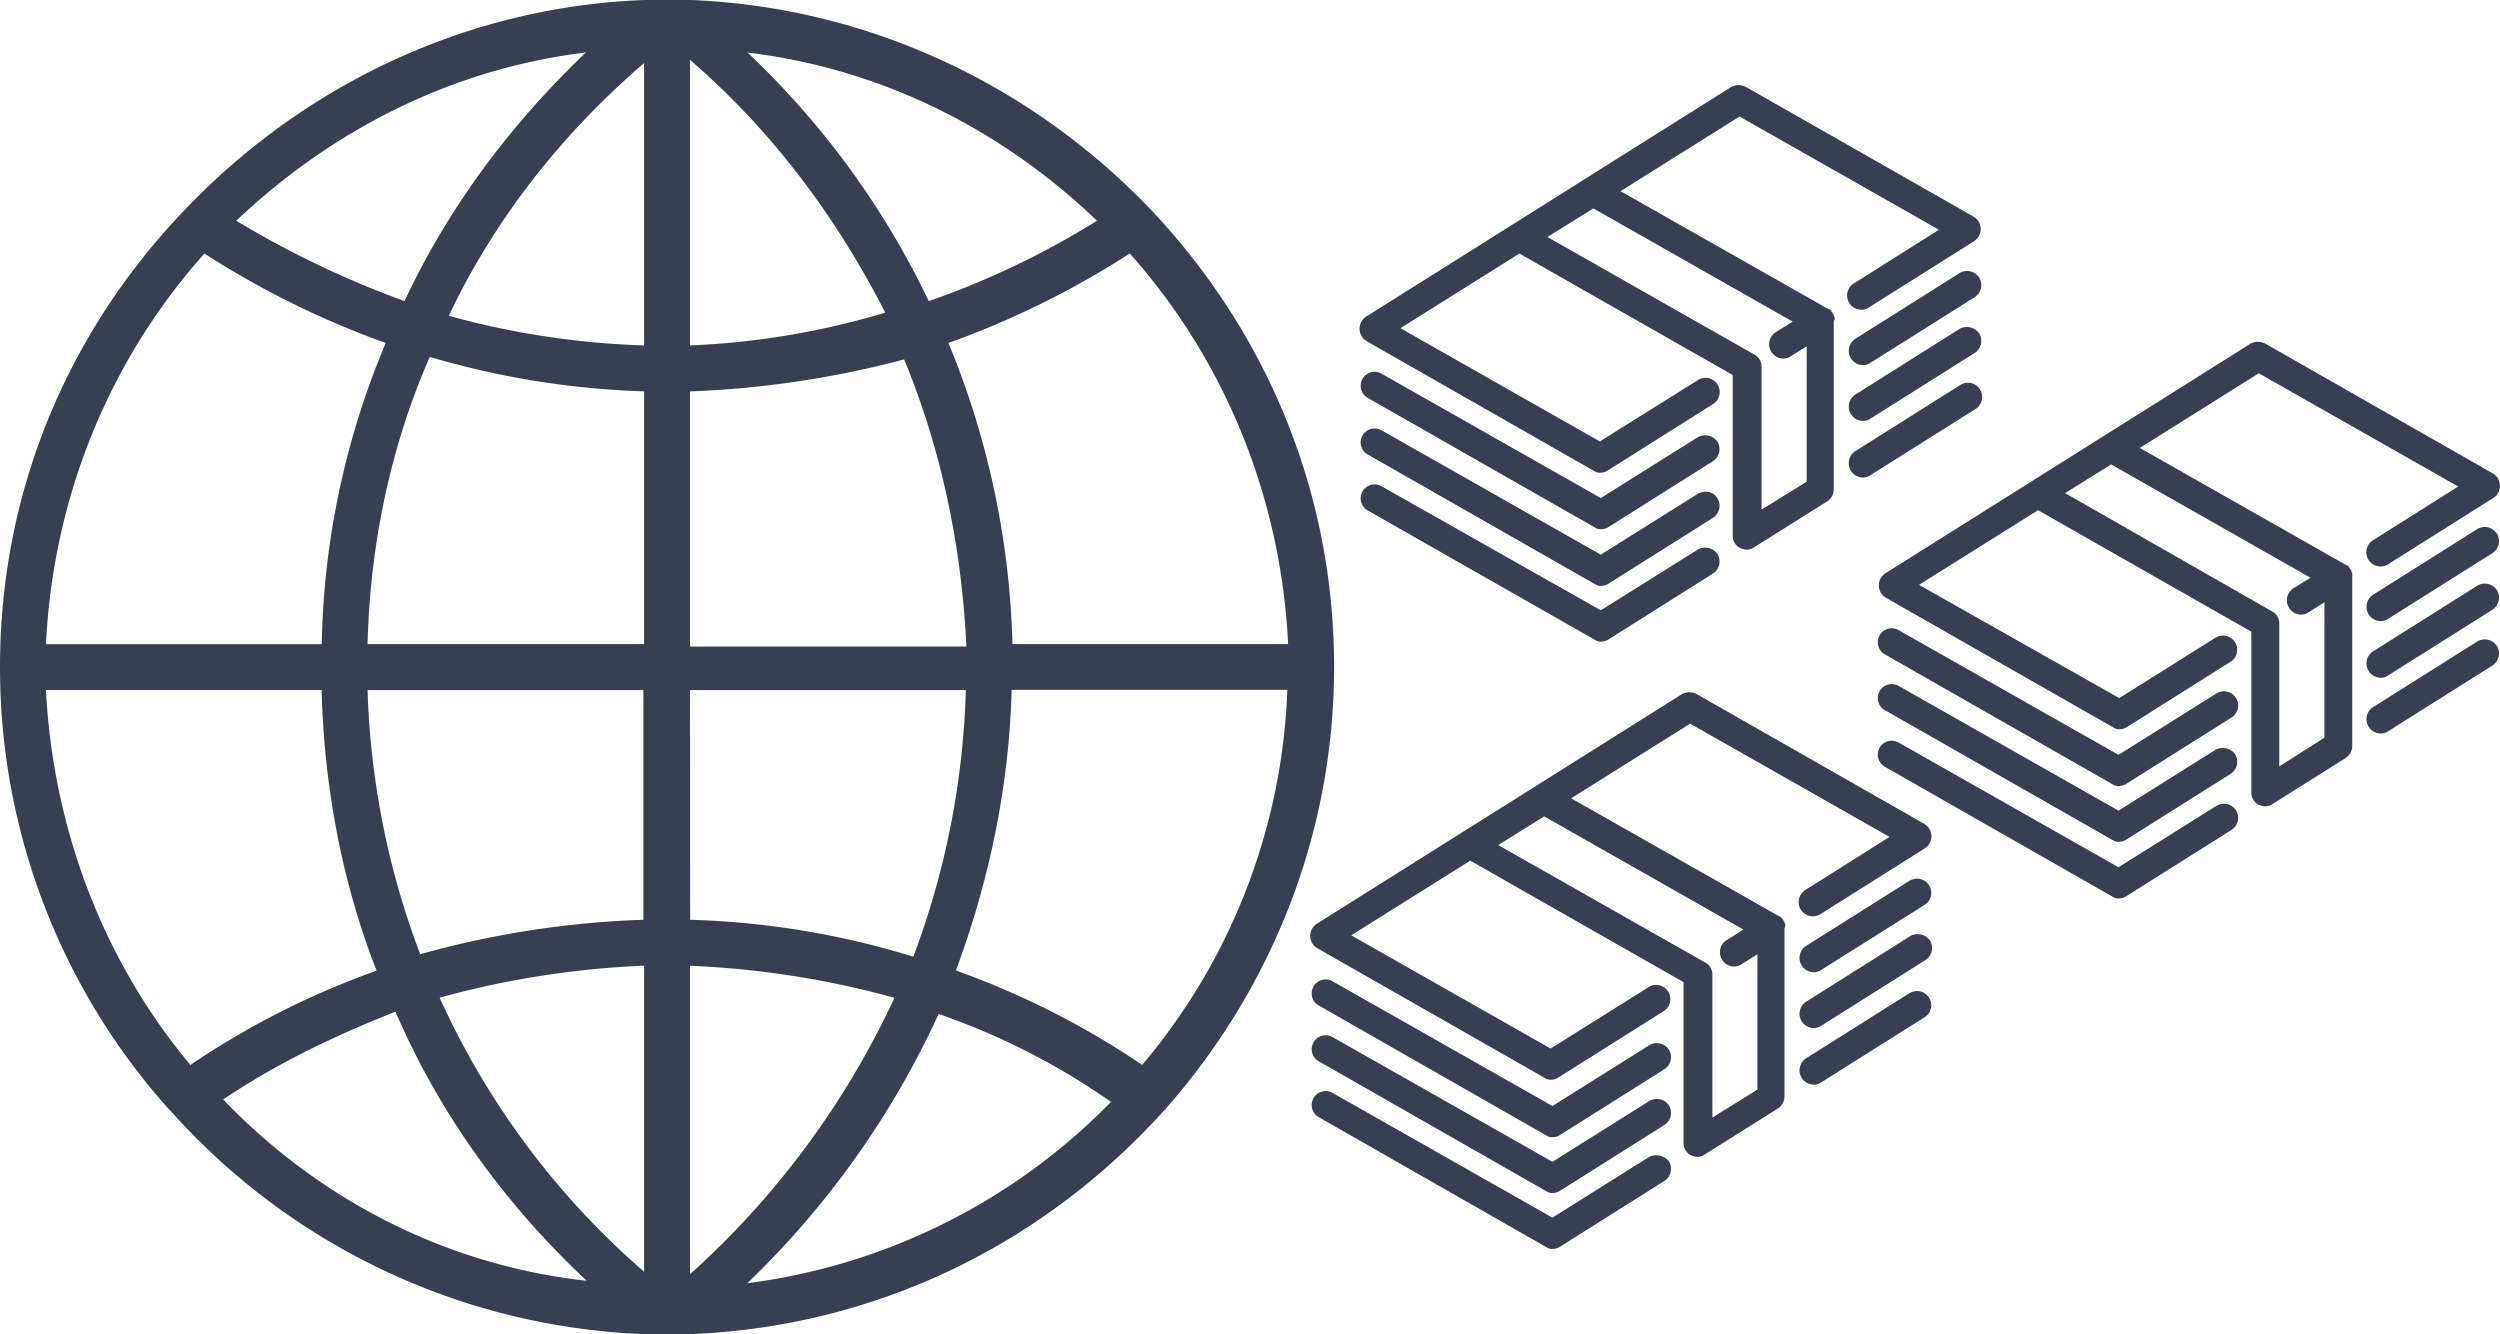 <svg id="Layer_1" data-name="Layer 1" xmlns="http://www.w3.org/2000/svg" viewBox="0 0 843.85 450.31"><defs><style>.cls-1{fill:#383f53;}</style></defs><title>dlaczego_bezpieczenstwo</title><path class="cls-1" d="M393.54,374.15c-.83.83,0,.83,0,0Z"/><path class="cls-1" d="M389.11,71.45C349.5,29.63,294.39,2.49,233.19,0H217.68C156.47,2.22,101.36,29.63,61.76,71.45,23.26,111.89,0,165.34,0,225.16a223.58,223.58,0,0,0,56.77,149l.83.83a225.76,225.76,0,0,0,159.8,75.33h15.51c63.7-2.49,120.19-31,160.63-76.16,34.9-39.6,56.77-91.67,56.77-149C450.31,165.34,427,111.89,389.11,71.45ZM197.74,17.72c-25.48,24.37-46.25,52.07-61.2,83.91A323.07,323.07,0,0,1,79.76,74.5C111.61,44.31,152,23.26,197.74,17.72ZM69,85.58a299.37,299.37,0,0,0,61.2,30.19,273.74,273.74,0,0,0-21.6,101.64H15.51C18,167,37.39,121,69,85.58Zm-4.71,273.9C35.73,325.41,18,281.1,15.51,232.91h93.05c.83,32.68,6.92,65.08,18.56,94.72A279.7,279.7,0,0,0,64.25,359.47Zm59.82-126.56h93.05v77.54a318.3,318.3,0,0,0-75.33,11.63A274.66,274.66,0,0,1,124.07,232.91ZM75.33,371.11c18.56-12.46,37.94-21.6,58.16-29.63C148.17,375.54,170,406,198,432.31,149.83,427,107.18,404.34,75.33,371.11ZM217.4,429.26a269.26,269.26,0,0,1-69-92.5,305.86,305.86,0,0,1,69-10.8Zm0-211.86H124.07c.83-33.51,7.75-66.74,21-96.93A285.7,285.7,0,0,0,217.4,132.1Zm0-100.81a279.07,279.07,0,0,1-65.91-10c15.51-32.68,37.94-61.2,65.91-85.3ZM434.8,217.4H341.75a285.18,285.18,0,0,0-21.6-101.64,299.38,299.38,0,0,0,61.2-30.19C412.92,121,432.31,167,434.8,217.4ZM370.27,74.5a281.52,281.52,0,0,1-56.77,27.14,283.18,283.18,0,0,0-61.2-83.91C298,23.26,338.43,44,370.27,74.5ZM232.91,20.22c28,24.09,49.57,53.45,65.91,85.3a267,267,0,0,1-65.91,11.08Zm0,111.89a327.7,327.7,0,0,0,72.28-10.8c12.46,30.19,19.39,62.87,21,96.93H232.91Zm0,100.81H326a276.66,276.66,0,0,1-17.72,90,282.06,282.06,0,0,0-75.33-12.46Zm0,197.18V326a305.85,305.85,0,0,1,69,10.8A288.21,288.21,0,0,1,232.91,430.09Zm19.39,3a298.79,298.79,0,0,0,64.53-90.84A235.23,235.23,0,0,1,375,371.94,208.93,208.93,0,0,1,252.3,433.14Zm133.21-73.67a279.7,279.7,0,0,0-62.87-31.85c11.08-29.63,18-62,18.83-94.72h93.05A207.56,207.56,0,0,1,385.51,359.47Z"/><path class="cls-1" d="M461.39,115.21,538.1,159a3.33,3.33,0,0,0,2.22.55,4.47,4.47,0,0,0,2.49-.83L578,136.53a4.8,4.8,0,1,0-5.26-8L540,149l-67.3-38.22,40.16-25.2,72,41v54.28A4.57,4.57,0,0,0,587.4,185a6.52,6.52,0,0,0,2.22.55,4.47,4.47,0,0,0,2.49-.83l24.65-15.51a4.88,4.88,0,0,0,2.22-4.15V108.29a.86.86,0,0,0,.28-.55v-.55c0-.28,0-.28-.28-.55v-.28c0-.28,0-.28-.28-.28v-.28l-.28-.28c0-.28-.28-.28-.28-.55l-.28-.28c-.28-.28-.28-.28-.55-.28L547,64.53l40.16-25.2,67.3,38.22-28.53,18a4.8,4.8,0,1,0,5.26,8l35.17-22.16a4.85,4.85,0,0,0-.28-8.31L589.34,29.36a5.29,5.29,0,0,0-5,0l-49.3,31L510.41,75.88l-49.3,31a4.85,4.85,0,0,0,.28,8.31Zm76.44-44.86,67.3,38.22-5.82,3.6a4.84,4.84,0,0,0,2.77,8.86,4.47,4.47,0,0,0,2.49-.83l5.26-3.32v45.7L594.6,172V123.79a4.57,4.57,0,0,0-2.49-4.15L522.32,80Z"/><path class="cls-1" d="M668,93.61a4.85,4.85,0,0,0-6.65-1.38l-35.17,22.16a4.84,4.84,0,0,0,2.77,8.86,4.47,4.47,0,0,0,2.49-.83l35.17-22.16A4.85,4.85,0,0,0,668,93.61Z"/><path class="cls-1" d="M579.65,149a5.06,5.06,0,0,0-6.65-1.38l-32.68,20.49L466.1,126a4.71,4.71,0,0,0-4.43,8.31l76.71,43.76a3.33,3.33,0,0,0,2.22.55,4.47,4.47,0,0,0,2.49-.83l35.17-22.16A4.85,4.85,0,0,0,579.65,149Z"/><path class="cls-1" d="M668,112.44a5.13,5.13,0,0,0-6.65-1.38l-35.17,22.16a4.84,4.84,0,0,0,2.77,8.86,4.47,4.47,0,0,0,2.49-.83l35.17-22.16A4.85,4.85,0,0,0,668,112.44Z"/><path class="cls-1" d="M579.65,168.11c-1.38-2.22-4.15-2.77-6.65-1.38l-32.68,20.49-74.22-42.1a4.71,4.71,0,0,0-4.43,8.31l76.71,43.76a3.33,3.33,0,0,0,2.22.55,4.47,4.47,0,0,0,2.49-.83l35.17-22.16A4.85,4.85,0,0,0,579.65,168.11Z"/><path class="cls-1" d="M661.34,130.16l-35.17,22.16a4.84,4.84,0,0,0,2.77,8.86,4.47,4.47,0,0,0,2.49-.83l35.17-22.16a4.8,4.8,0,1,0-5.26-8Z"/><path class="cls-1" d="M573,185.55,540.32,206,466.1,164a4.71,4.71,0,0,0-4.43,8.31L538.38,216a3.33,3.33,0,0,0,2.22.55,4.47,4.47,0,0,0,2.49-.83l35.17-22.16a4.85,4.85,0,0,0,1.38-6.65A5.06,5.06,0,0,0,573,185.55Z"/><path class="cls-1" d="M607.89,307.13a4.85,4.85,0,0,0,6.65,1.38l35.17-22.16a4.85,4.85,0,0,0-.28-8.31L572.72,234.3a5.29,5.29,0,0,0-5,0l-49.3,31-24.65,15.51-49.3,31a4.85,4.85,0,0,0,.28,8.31l76.71,43.76a3.33,3.33,0,0,0,2.22.55,4.47,4.47,0,0,0,2.49-.83l35.17-22.16a4.8,4.8,0,1,0-5.26-8l-32.68,20.49-67.3-38.22,40.16-25.2,72,41v54.28a4.57,4.57,0,0,0,2.49,4.15,6.52,6.52,0,0,0,2.22.55,4.47,4.47,0,0,0,2.49-.83l24.65-15.51a4.88,4.88,0,0,0,2.22-4.15V313.22c.28-.28.28-.28.28-.55v-.55c0-.28,0-.28-.28-.55v-.28c0-.28,0-.28-.28-.28v-.28l-.28-.28c0-.28-.28-.28-.28-.55l-.28-.28c-.28-.28-.28-.28-.55-.28l-70.34-39.88,40.16-25.2,67.3,38.22-28.53,18A4.85,4.85,0,0,0,607.89,307.13Zm-19.39,6.65-5.82,3.6a4.84,4.84,0,0,0,2.77,8.86,4.47,4.47,0,0,0,2.49-.83l5.26-3.32v45.7L578,377.2V329a4.57,4.57,0,0,0-2.49-4.15l-69.79-39.6,15.51-9.69Z"/><path class="cls-1" d="M644.73,297.16l-35.17,22.16a4.84,4.84,0,0,0,2.77,8.86,4.47,4.47,0,0,0,2.49-.83L650,305.19a4.8,4.8,0,0,0-5.26-8Z"/><path class="cls-1" d="M556.66,352.83,524,373.32l-74.22-42.1a4.71,4.71,0,1,0-4.43,8.31L522,383.29a3.33,3.33,0,0,0,2.22.55,4.47,4.47,0,0,0,2.49-.83l35.17-22.16a4.85,4.85,0,0,0,1.38-6.65A4.9,4.9,0,0,0,556.66,352.83Z"/><path class="cls-1" d="M644.73,316l-35.17,22.16a4.84,4.84,0,0,0,2.77,8.86,4.47,4.47,0,0,0,2.49-.83L650,324a4.85,4.85,0,0,0,1.38-6.65A5.13,5.13,0,0,0,644.73,316Z"/><path class="cls-1" d="M556.66,371.66,524,392.15l-74.22-42.1a4.71,4.71,0,1,0-4.43,8.31L522,402.12a3.33,3.33,0,0,0,2.22.55,4.47,4.47,0,0,0,2.49-.83l35.17-22.16a4.85,4.85,0,0,0,1.38-6.65A4.9,4.9,0,0,0,556.66,371.66Z"/><path class="cls-1" d="M644.73,335.1l-35.17,22.16a4.84,4.84,0,0,0,2.77,8.86,4.47,4.47,0,0,0,2.49-.83L650,343.13a4.8,4.8,0,0,0-5.26-8Z"/><path class="cls-1" d="M556.66,390.49,524,411l-74.22-42.1a4.71,4.71,0,1,0-4.43,8.31L522,421a3.33,3.33,0,0,0,2.22.55,4.47,4.47,0,0,0,2.49-.83l35.17-22.16a4.85,4.85,0,0,0,1.38-6.65A5.54,5.54,0,0,0,556.66,390.49Z"/><path class="cls-1" d="M793.72,192.75c0-.28,0-.28-.28-.28v-.28l-.28-.28c0-.28-.28-.28-.28-.55l-.28-.28c-.28-.28-.28-.28-.55-.28l-69.79-39.6L762.43,126l67.3,38.22-28.53,18a4.8,4.8,0,1,0,5.26,8l35.17-22.16a4.85,4.85,0,0,0-.28-8.31L764.64,116a5.29,5.29,0,0,0-5,0l-49.3,31-24.65,15.51-49.3,31a4.85,4.85,0,0,0,.28,8.31l76.71,43.76a3.33,3.33,0,0,0,2.22.55,4.47,4.47,0,0,0,2.49-.83l35.17-22.16a4.8,4.8,0,0,0-5.26-8l-32.68,20.49-67.57-38.22,40.16-25.2,72,41v54.28a4.57,4.57,0,0,0,2.49,4.15,6.52,6.52,0,0,0,2.22.55,4.47,4.47,0,0,0,2.49-.83l24.65-15.51a4.88,4.88,0,0,0,2.22-4.15V193.58c0-.28,0-.28-.28-.55ZM784.58,249l-15.23,9.69V210.48a4.57,4.57,0,0,0-2.49-4.15l-69.79-39.88,15.51-9.69L779.88,195l-5.82,3.6a4.84,4.84,0,0,0,2.77,8.86,4.47,4.47,0,0,0,2.49-.83l5.26-3.32Z"/><path class="cls-1" d="M836.1,178.63l-35.17,22.16a4.84,4.84,0,0,0,2.77,8.86,4.47,4.47,0,0,0,2.49-.83l35.17-22.16a4.85,4.85,0,0,0,1.38-6.65A4.9,4.9,0,0,0,836.1,178.63Z"/><path class="cls-1" d="M747.75,234.3l-32.68,20.49-74.22-42.1a4.71,4.71,0,1,0-4.43,8.31l76.71,43.76a3.33,3.33,0,0,0,2.22.55,4.47,4.47,0,0,0,2.49-.83L753,242.33a4.8,4.8,0,1,0-5.26-8Z"/><path class="cls-1" d="M836.1,197.74l-35.17,22.16a4.84,4.84,0,0,0,2.77,8.86,4.47,4.47,0,0,0,2.49-.83l35.17-22.16a4.85,4.85,0,0,0,1.38-6.65A4.9,4.9,0,0,0,836.1,197.74Z"/><path class="cls-1" d="M747.75,253.13l-32.68,20.49-74.22-42.1a4.71,4.71,0,1,0-4.43,8.31l76.71,43.76a3.33,3.33,0,0,0,2.22.55,4.47,4.47,0,0,0,2.49-.83L753,261.16a4.85,4.85,0,0,0,1.38-6.65A5.13,5.13,0,0,0,747.75,253.13Z"/><path class="cls-1" d="M836.1,216.57l-35.17,22.16a4.84,4.84,0,0,0,2.77,8.86,4.47,4.47,0,0,0,2.49-.83l35.17-22.16a4.85,4.85,0,0,0,1.38-6.65A4.9,4.9,0,0,0,836.1,216.57Z"/><path class="cls-1" d="M747.75,272.24l-32.68,20.49-74.22-42.1a4.71,4.71,0,1,0-4.43,8.31l76.71,43.76a3.33,3.33,0,0,0,2.22.55,4.47,4.47,0,0,0,2.49-.83L753,280.27a4.8,4.8,0,1,0-5.26-8Z"/></svg>